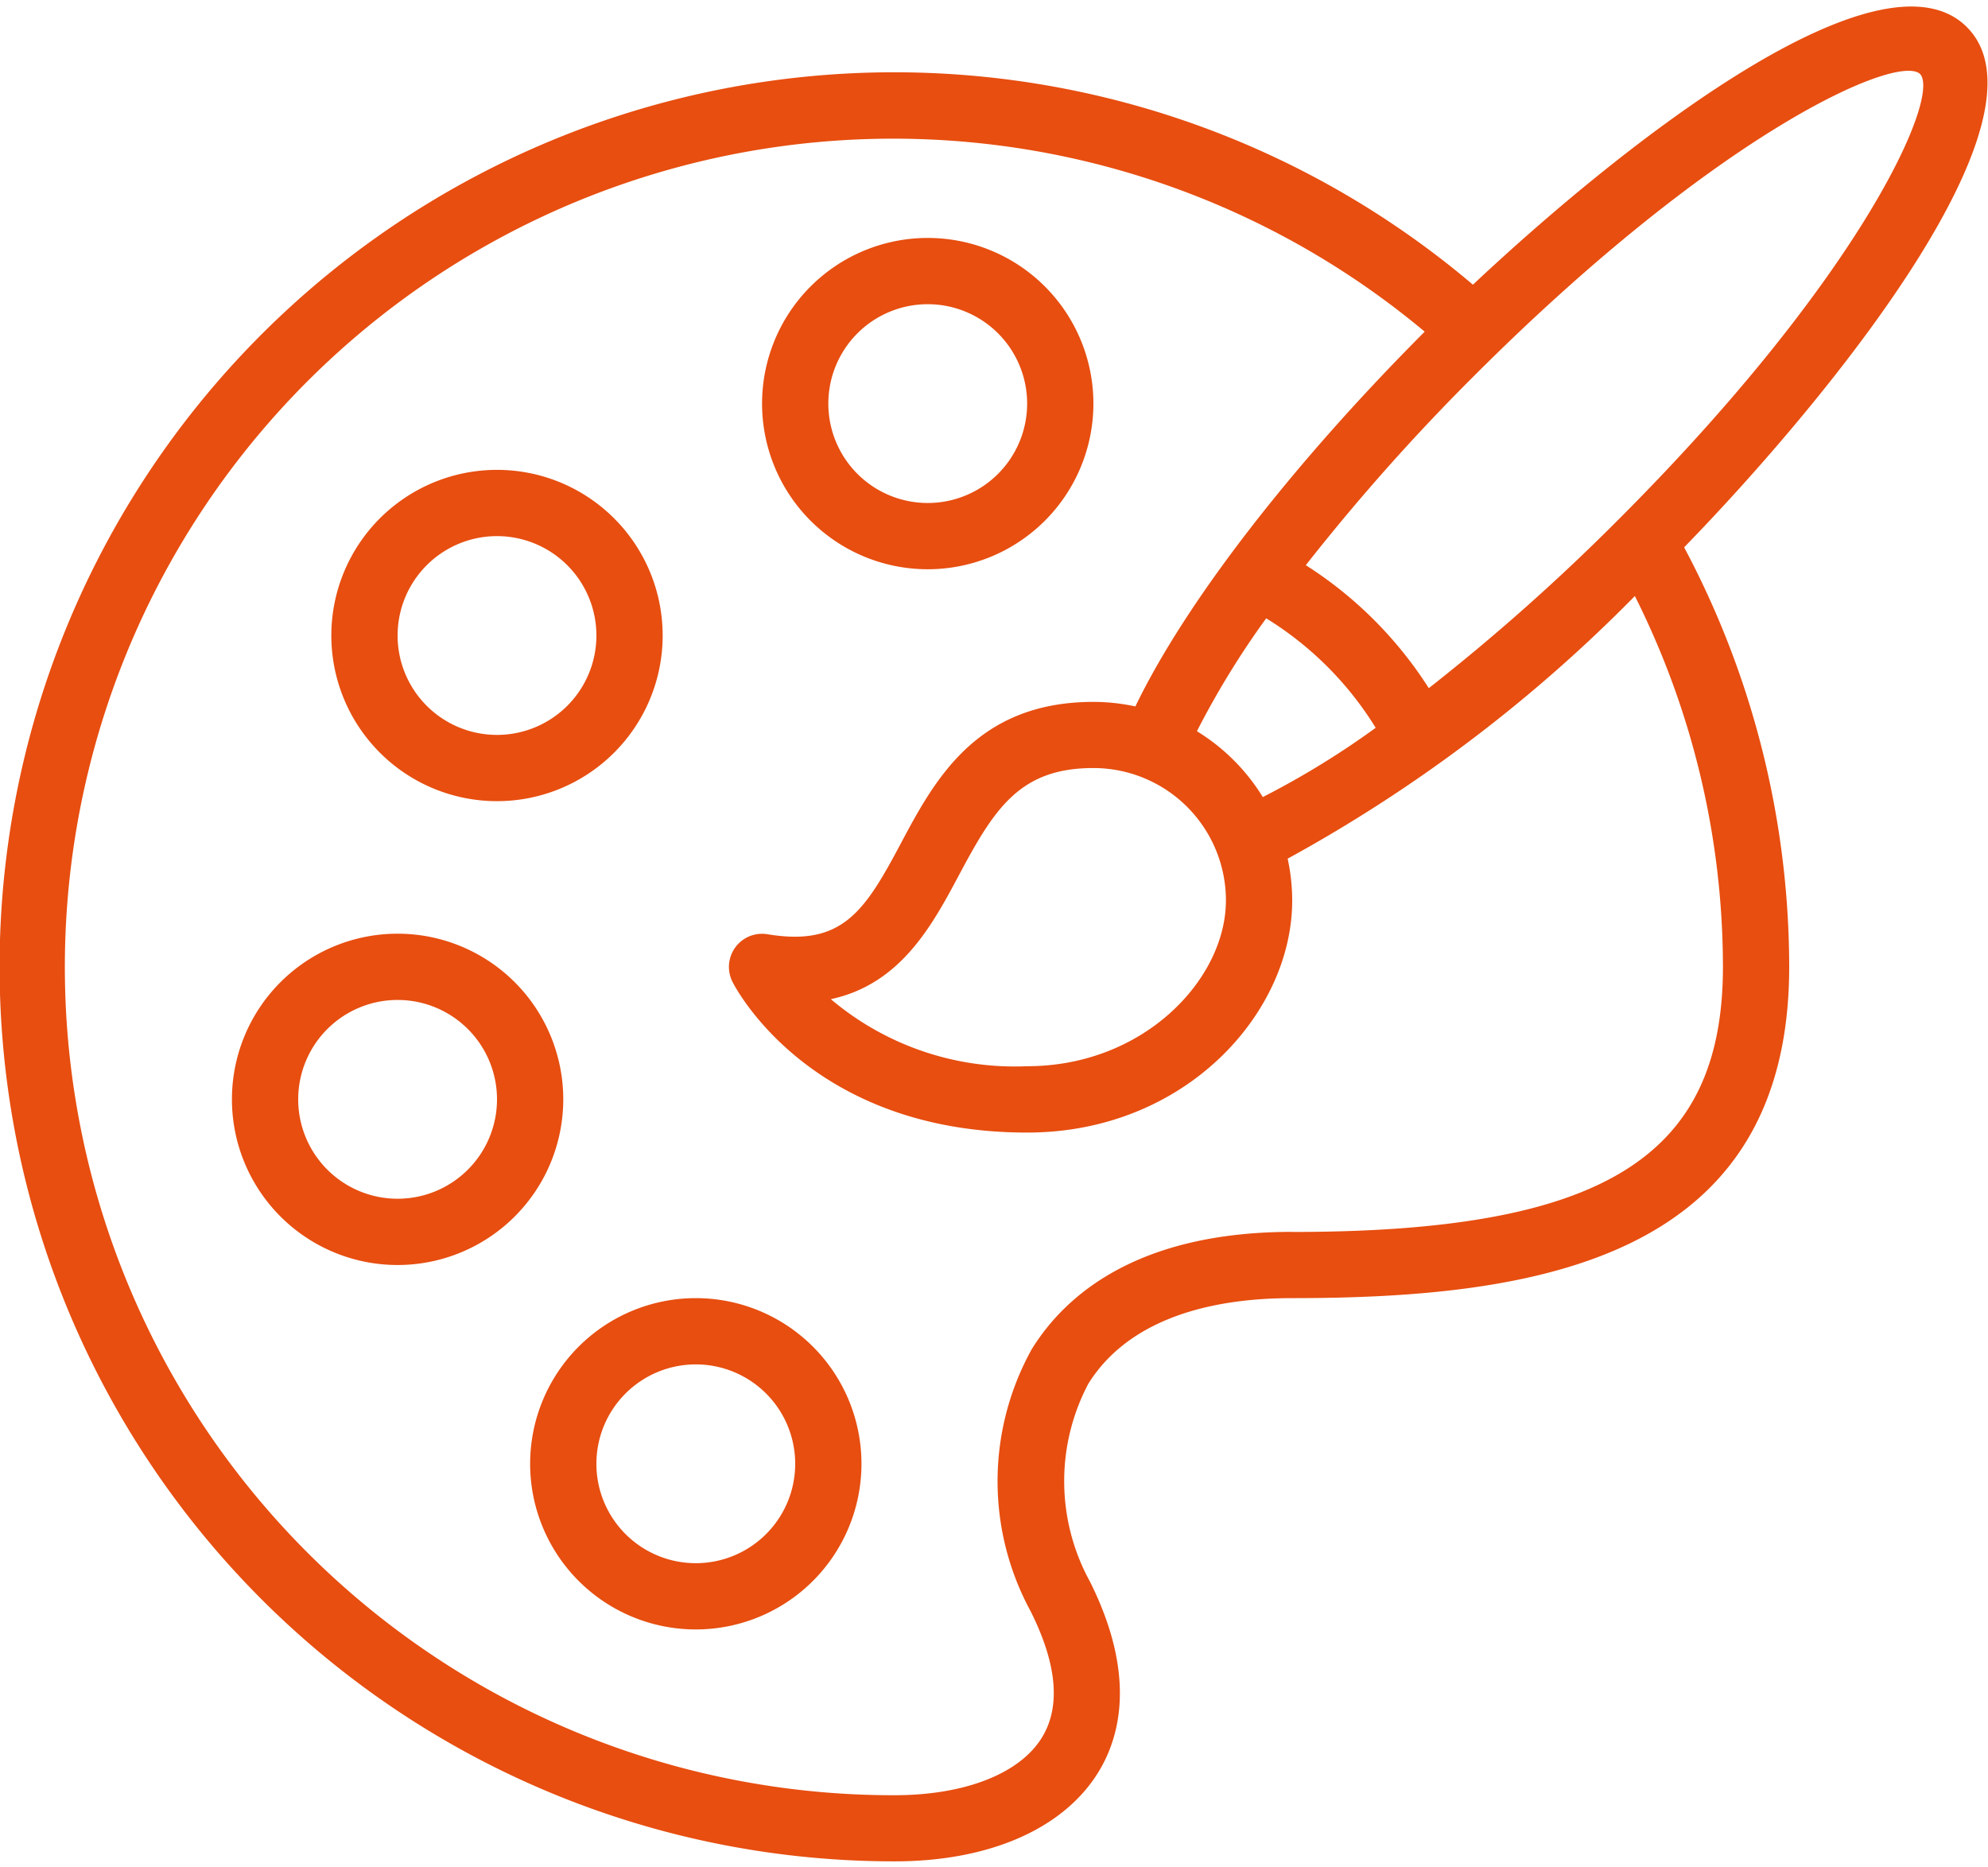 <?xml version="1.0" encoding="UTF-8"?> <svg xmlns="http://www.w3.org/2000/svg" xmlns:xlink="http://www.w3.org/1999/xlink" width="66" height="62" viewBox="0 0 66 62"><defs><clipPath id="clip-path"><rect id="Rectangle_84" data-name="Rectangle 84" width="66" height="62" transform="translate(0 -0.2)" fill="#e74e10"></rect></clipPath></defs><g id="Pictogramme_ateliers" data-name="Pictogramme ateliers" transform="translate(-126 -227.8)"><g id="Groupe_43" data-name="Groupe 43" transform="translate(126 228)"><g id="Groupe_42" data-name="Groupe 42" transform="translate(0 0)" clip-path="url(#clip-path)"><path id="Tracé_57" data-name="Tracé 57" d="M139.2,258.877a5.5,5.5,0,1,0,5.5,5.5,5.5,5.5,0,0,0-5.5-5.5Zm0,8.8a3.3,3.3,0,1,1,3.3-3.3,3.3,3.3,0,0,1-3.3,3.3Zm9.9,3.3a5.5,5.5,0,1,0,5.5,5.5,5.5,5.5,0,0,0-5.5-5.5Zm0,8.8a3.3,3.3,0,1,1,3.3-3.3,3.3,3.3,0,0,1-3.3,3.3Zm-6.6-25.3a5.5,5.5,0,1,0-5.5-5.5,5.5,5.5,0,0,0,5.5,5.5Zm0-8.8a3.3,3.3,0,1,1-3.3,3.3,3.3,3.3,0,0,1,3.3-3.3Zm14.3,1.1a5.5,5.5,0,1,0-5.5-5.5,5.5,5.5,0,0,0,5.5,5.5Zm0-8.8a3.3,3.3,0,1,1-3.3,3.3,3.3,3.3,0,0,1,3.3-3.3Zm34.5-9.2c-2.822-2.822-11.234,3.7-16.4,8.552a29.7,29.7,0,1,0-19.2,52.348c3.137,0,5.6-1.076,6.76-2.954.729-1.18,1.273-3.238-.276-6.338a6.927,6.927,0,0,1-.057-6.557c1.153-1.865,3.495-2.851,6.773-2.851,8.159,0,16.5-1.308,16.5-11a29.7,29.7,0,0,0-3.488-13.928c4.887-5.027,12.376-14.281,9.388-17.271Zm-1.556,1.556c.689.742-1.893,6.677-10.031,14.813a69.193,69.193,0,0,1-6.278,5.579,13.329,13.329,0,0,0-4.083-4.083,69.2,69.2,0,0,1,5.579-6.278c8.137-8.138,14.074-10.717,14.813-10.031Zm-24.007,21.821a28.225,28.225,0,0,1,2.3-3.748,11.115,11.115,0,0,1,3.635,3.635,28.227,28.227,0,0,1-3.748,2.3,6.632,6.632,0,0,0-2.186-2.186Zm.962,5.623c0,2.6-2.711,5.5-6.6,5.5a9.46,9.46,0,0,1-6.516-2.226c2.327-.5,3.375-2.471,4.258-4.126,1.172-2.2,2.014-3.548,4.459-3.548a4.4,4.4,0,0,1,4.4,4.4Zm2.2,11c-5.155,0-7.546,2.117-8.645,3.894a9.036,9.036,0,0,0-.039,8.7c.881,1.76,1.006,3.173.373,4.2-.74,1.2-2.567,1.91-4.889,1.91a27.5,27.5,0,1,1,17.6-48.592c-4.455,4.467-7.954,9.018-9.606,12.443a6.608,6.608,0,0,0-1.394-.151c-3.891,0-5.282,2.614-6.4,4.714-1.2,2.257-1.944,3.412-4.419,3a1.1,1.1,0,0,0-1.164,1.577c.1.2,2.587,5.008,9.784,5.008,5.264,0,8.8-3.981,8.8-7.7a6.607,6.607,0,0,0-.151-1.394,49.462,49.462,0,0,0,11.527-8.72,27.492,27.492,0,0,1,2.924,12.314c0,6.333-4.009,8.8-14.3,8.8Zm0,0" transform="translate(-126 -228.077)" fill="#e74e10"></path></g></g></g></svg> 
